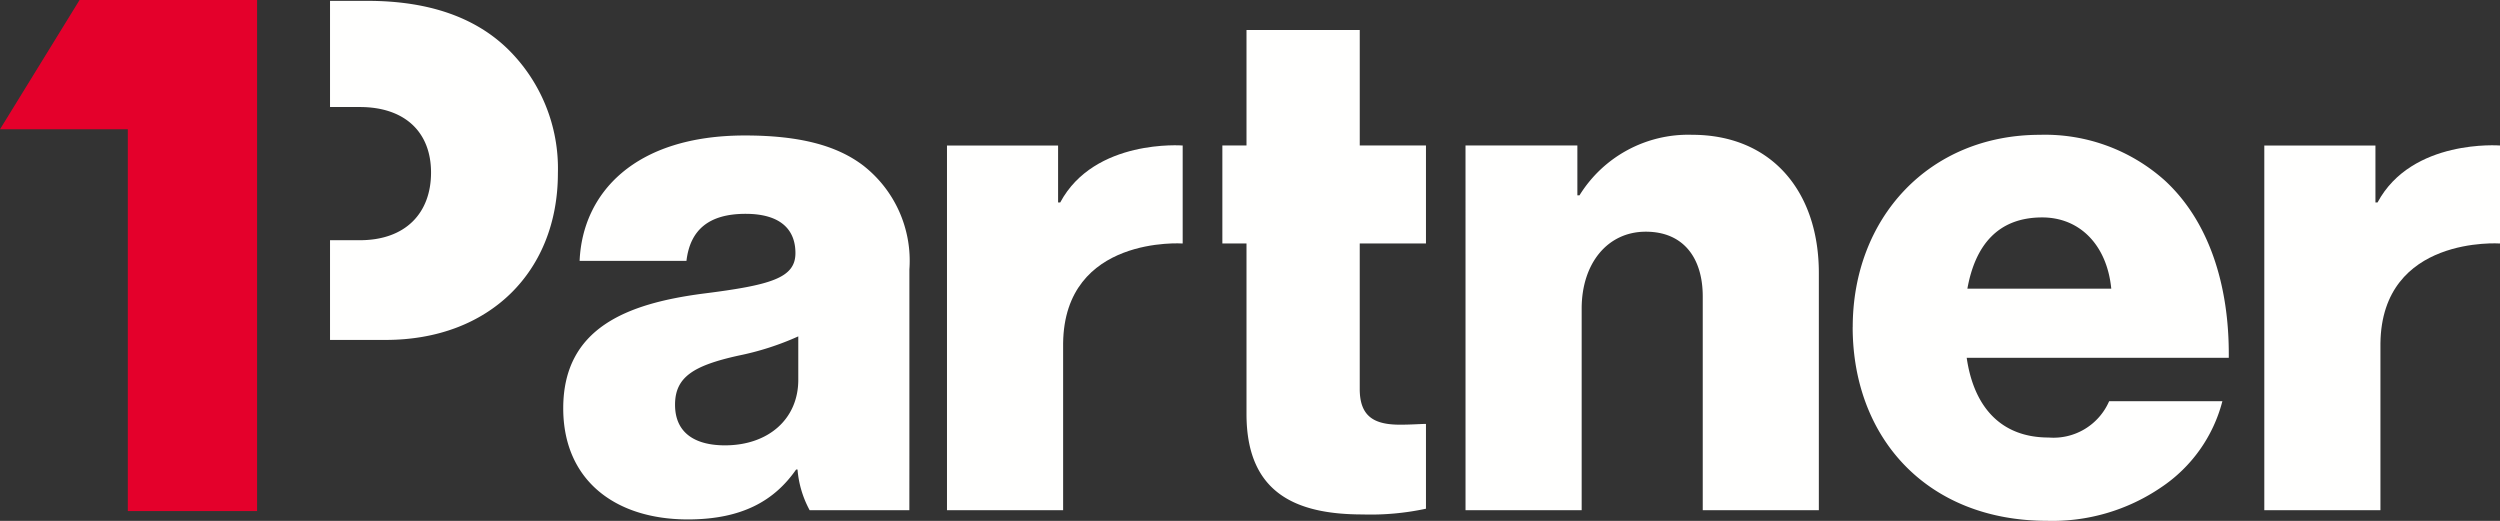 <?xml version="1.0" encoding="UTF-8" standalone="no"?>
<svg
   width="138.566"
   height="28.871"
   viewBox="0 0 138.566 28.871"
   version="1.1"
   id="svg116"
   sodipodi:docname="logo-1partner-light.svg"
   inkscape:version="1.2.2 (b0a8486541, 2022-12-01)"
   xmlns:inkscape="http://www.inkscape.org/namespaces/inkscape"
   xmlns:sodipodi="http://sodipodi.sourceforge.net/DTD/sodipodi-0.dtd"
   xmlns="http://www.w3.org/2000/svg"
   xmlns:svg="http://www.w3.org/2000/svg">
  <rect x="0" y="0" width="138.566" height="28.871" fill="#333333" stroke="none"/>
  <defs
     id="defs120" />
  <sodipodi:namedview
     id="namedview118"
     pagecolor="#ffffff"
     bordercolor="#666666"
     borderopacity="1.0"
     inkscape:pageshadow="2"
     inkscape:pageopacity="0.0"
     inkscape:pagecheckerboard="0"
     showgrid="false"
     inkscape:zoom="4.3118999"
     inkscape:cx="33.859784"
     inkscape:cy="-25.510796"
     inkscape:current-layer="svg116"
     inkscape:showpageshadow="2"
     inkscape:deskcolor="#d1d1d1" />
  <path
     data-name="Path 1"
     d="m 81.228,8.063 h 6.2 V 10.826 h 0.118 a 7.086,7.086 0 0 1 6.239,-3.355 c 4.42,0 7.027,3.157 7.027,7.658 V 28.277 H 94.377 V 16.432 c 0,-2.131 -1.066,-3.59 -3.157,-3.59 -2.135,0 -3.554,1.774 -3.554,4.261 v 11.174 h -6.437 z m 0,0"
     id="path2"
     style="fill:#fffffe;fill-opacity:1" />
  <path
     data-name="Path 2"
     d="m 117.02,15.998 c -0.237,-2.407 -1.736,-3.947 -3.828,-3.947 -2.45,0 -3.712,1.539 -4.147,3.947 z m -14.33,2.133 c 0,-6.042 4.221,-10.659 10.381,-10.659 a 9.948,9.948 0 0 1 6.91,2.526 C 122.387,12.21 123.574,15.722 123.533,19.83 h -14.526 c 0.393,2.723 1.894,4.42 4.54,4.42 a 3.361,3.361 0 0 0 3.355,-2.013 h 6.277 a 8.217,8.217 0 0 1 -3.394,4.775 10.694,10.694 0 0 1 -6.32,1.855 c -6.671,0 -10.778,-4.618 -10.778,-10.737"
     id="path4"
     style="fill:#fffffe;fill-opacity:1" />
  <path
     data-name="Path 3"
     d="M 28.08,2.655 C 26.342,0.996 23.816,0.048 20.38,0.048 h -2.088 v 5.884 h 1.652 c 2.485,0 3.947,1.381 3.947,3.631 C 23.891,11.813 22.474,13.314 19.944,13.314 h -1.652 v 5.527 h 3.077 c 5.8,0 9.553,-3.828 9.553,-9.239 A 9.269,9.269 0 0 0 28.08,2.654"
     id="path6"
     style="fill:#fffffe;fill-opacity:1" />
  <path
     data-name="Path 4"
     d="M 14.163,0 H 4.41 L 0,7.165 H 7.084 V 28.327 h 7.165 V 0 Z m 0,0"
     style="fill:#e4002b"
     id="path8" />
  <path
     data-name="Path 5"
     d="m 44.246,21.051 c 0,2.172 -1.658,3.633 -4.067,3.633 -1.579,0 -2.764,-0.631 -2.764,-2.251 0,-1.537 1.026,-2.171 3.516,-2.723 a 15.544,15.544 0 0 0 3.315,-1.066 z m 6.158,4.069 V 14.934 A 6.689,6.689 0 0 0 47.839,9.17 c -1.46,-1.107 -3.512,-1.661 -6.553,-1.661 -6.119,0 -9,3.2 -9.16,6.95 h 5.922 c 0.2,-1.7 1.223,-2.607 3.277,-2.607 1.934,0 2.763,0.87 2.763,2.174 0,1.381 -1.344,1.774 -5.131,2.25 -4.187,0.551 -7.739,1.894 -7.739,6.354 0,3.988 2.881,6.16 6.907,6.16 3.041,0 4.818,-1.067 6,-2.764 h 0.079 a 5.675,5.675 0 0 0 0.671,2.251 h 5.527 z m 0,0"
     id="path10"
     style="fill:#fffffe;fill-opacity:1" />
  <path
     data-name="Path 6"
     d="M 79.036,13.496 V 8.064 h -3.67 V 1.664 H 69.089 V 8.064 H 67.751 V 13.496 h 1.338 v 9.45 c 0,4.343 2.684,5.568 6.435,5.568 a 14.623,14.623 0 0 0 3.512,-0.318 v -4.7 c -0.239,0 -0.868,0.043 -1.423,0.043 -1.379,0 -2.248,-0.395 -2.248,-1.977 v -8.066 z m 0,0"
     id="path12"
     style="fill:#fffffe;fill-opacity:1" />
  <path
     data-name="Path 7"
     d="m 58.766,11.221 h -0.12 V 8.065 H 52.488 V 28.277 h 6.437 v -9.245 c 0.068,-6 6.627,-5.536 6.627,-5.536 V 8.065 c 0,0 -4.89,-0.387 -6.788,3.157"
     id="path14"
     style="fill:#fffffe;fill-opacity:1" />
  <path
     data-name="Path 8"
     d="m 131.782,11.221 h -0.12 V 8.065 h -6.16 V 28.277 h 6.437 v -9.245 c 0.072,-6 6.627,-5.536 6.627,-5.536 V 8.065 c 0,0 -4.888,-0.387 -6.788,3.157"
     id="path16"
     style="fill:#fffffe;fill-opacity:1" />
</svg>
